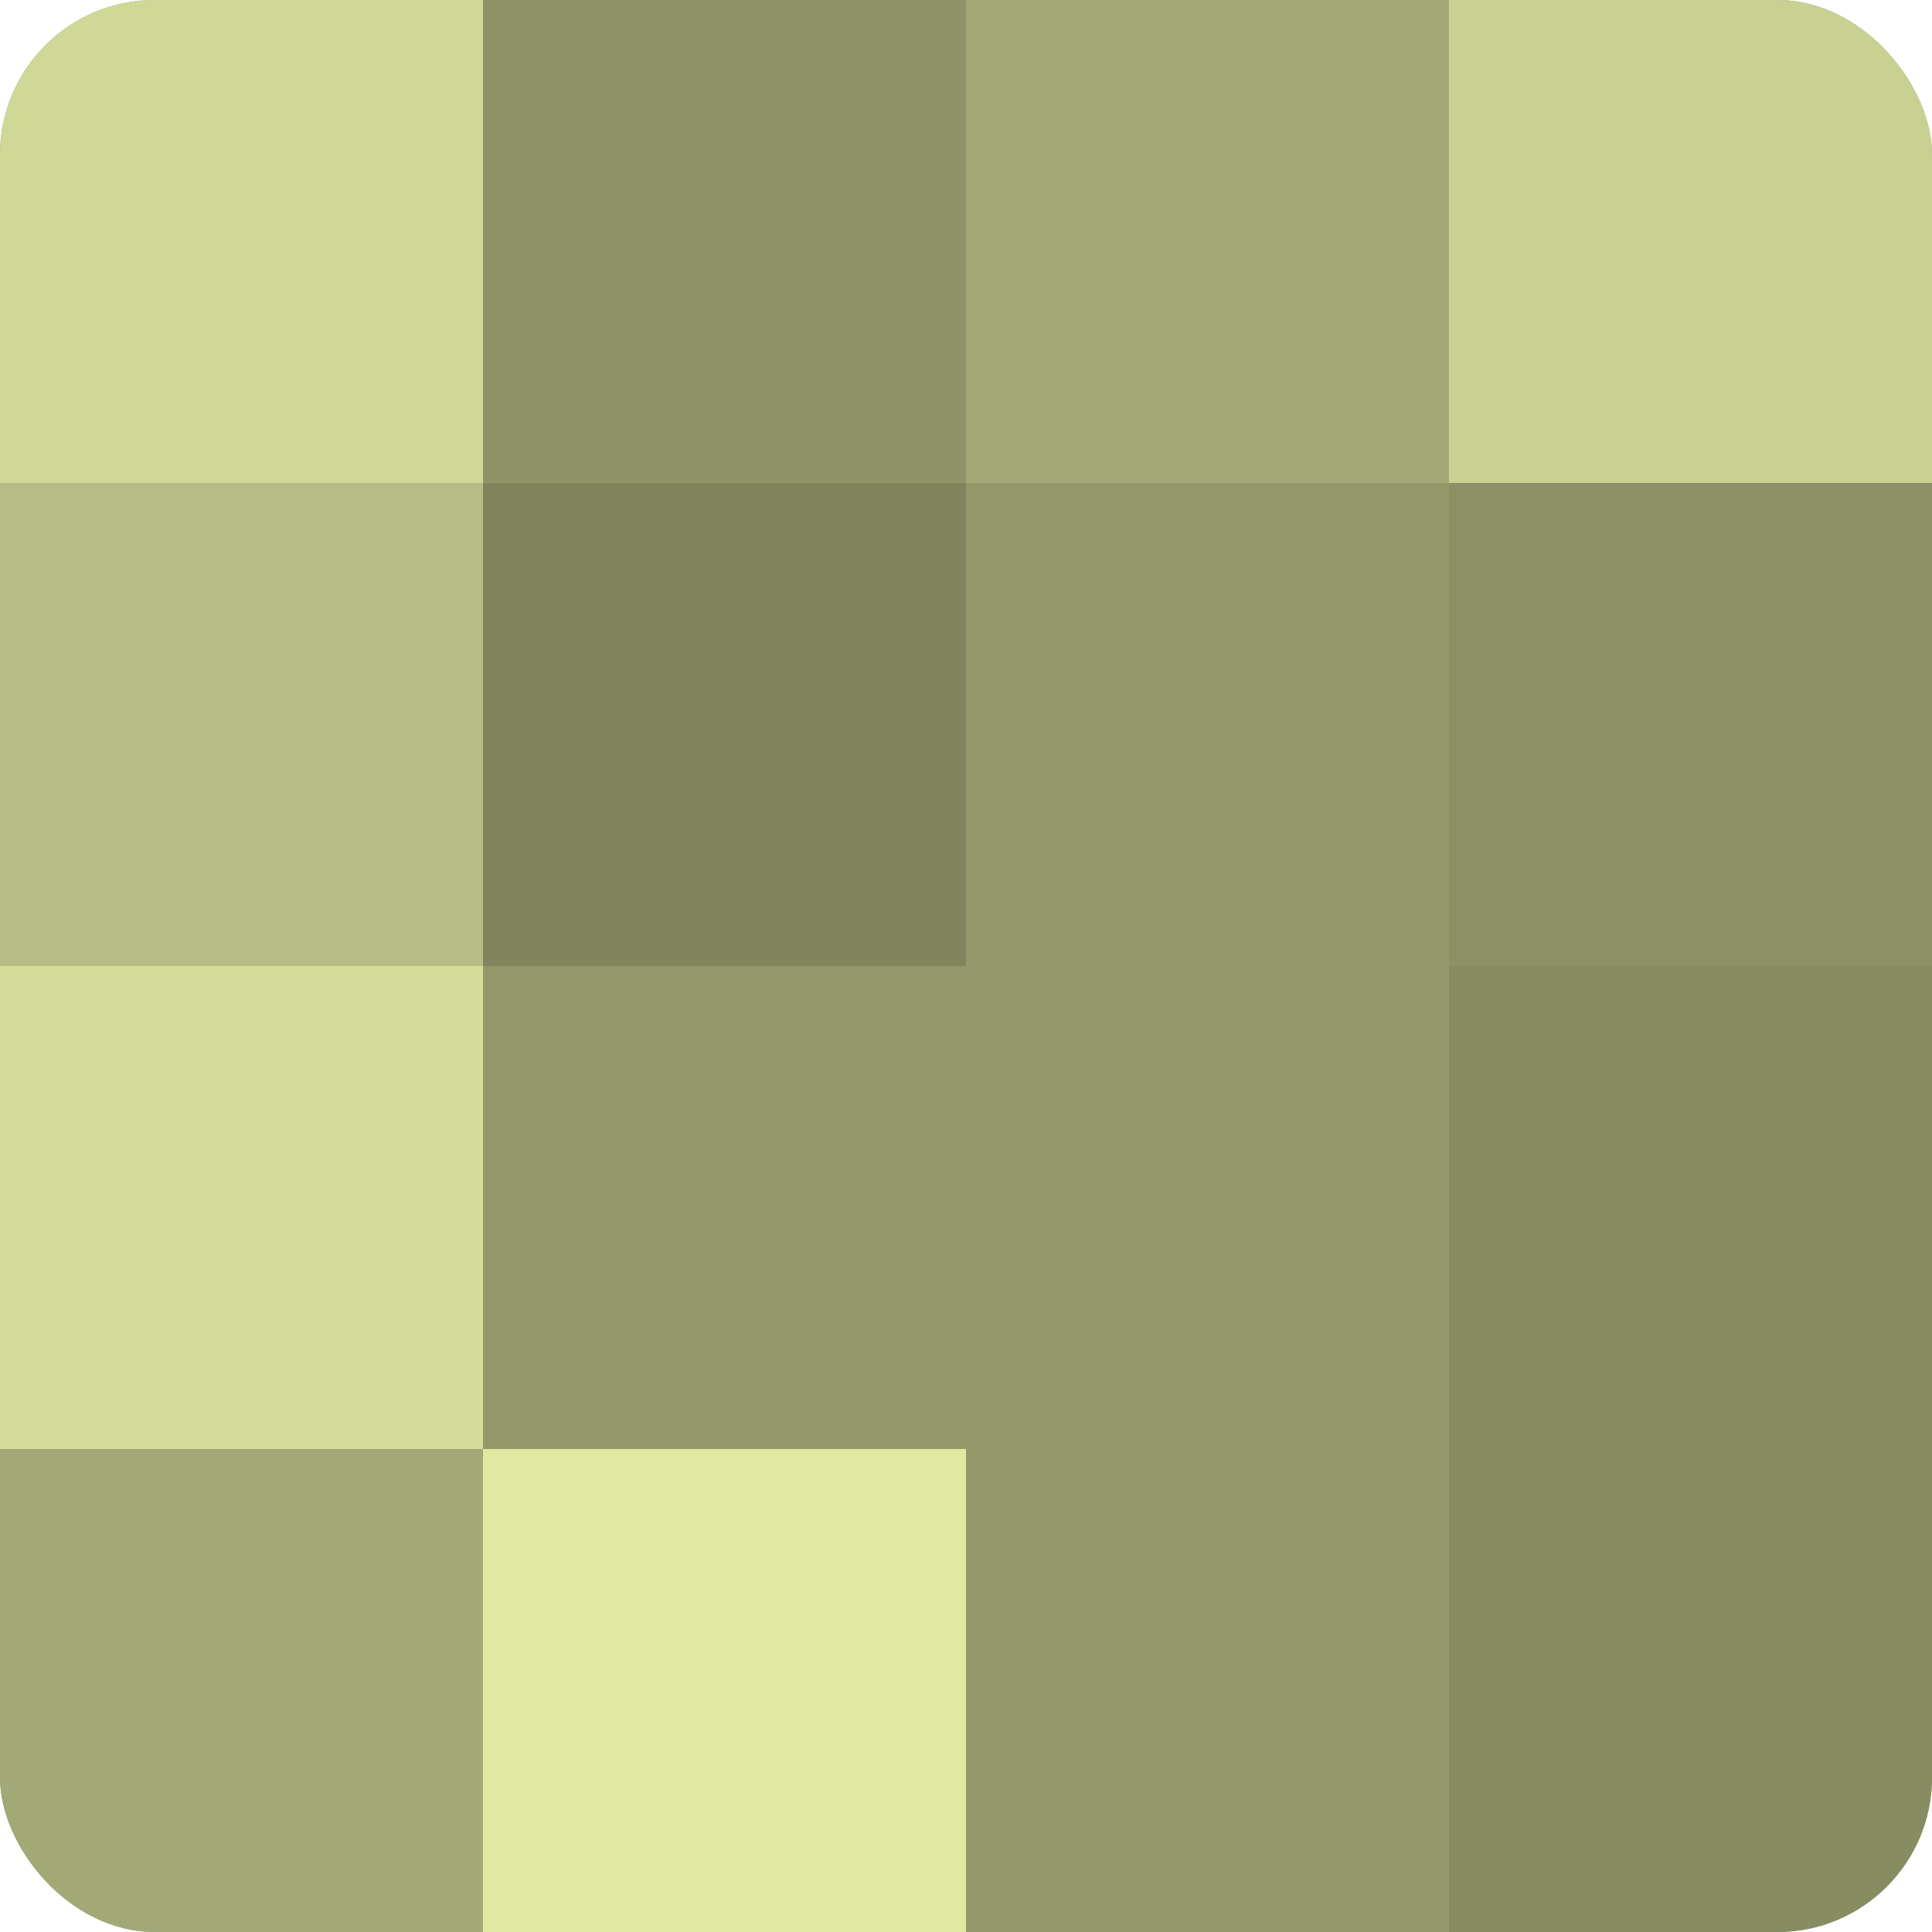 <?xml version="1.0" encoding="UTF-8"?>
<svg xmlns="http://www.w3.org/2000/svg" width="80" height="80" viewBox="0 0 100 100" preserveAspectRatio="xMidYMid meet"><defs><clipPath id="c" width="100" height="100"><rect width="100" height="100" rx="8" ry="8"/></clipPath></defs><g clip-path="url(#c)"><rect width="100" height="100" fill="#9aa070"/><rect width="25" height="25" fill="#d0d897"/><rect y="25" width="25" height="25" fill="#b5bc84"/><rect y="50" width="25" height="25" fill="#d4dc9a"/><rect y="75" width="25" height="25" fill="#a2a876"/><rect x="25" width="25" height="25" fill="#8f9468"/><rect x="25" y="25" width="25" height="25" fill="#7f845d"/><rect x="25" y="50" width="25" height="25" fill="#93986a"/><rect x="25" y="75" width="25" height="25" fill="#e0e8a2"/><rect x="50" width="25" height="25" fill="#a2a876"/><rect x="50" y="25" width="25" height="25" fill="#93986a"/><rect x="50" y="50" width="25" height="25" fill="#93986a"/><rect x="50" y="75" width="25" height="25" fill="#93986a"/><rect x="75" width="25" height="25" fill="#c8d092"/><rect x="75" y="25" width="25" height="25" fill="#8b9065"/><rect x="75" y="50" width="25" height="25" fill="#878c62"/><rect x="75" y="75" width="25" height="25" fill="#878c62"/></g></svg>
